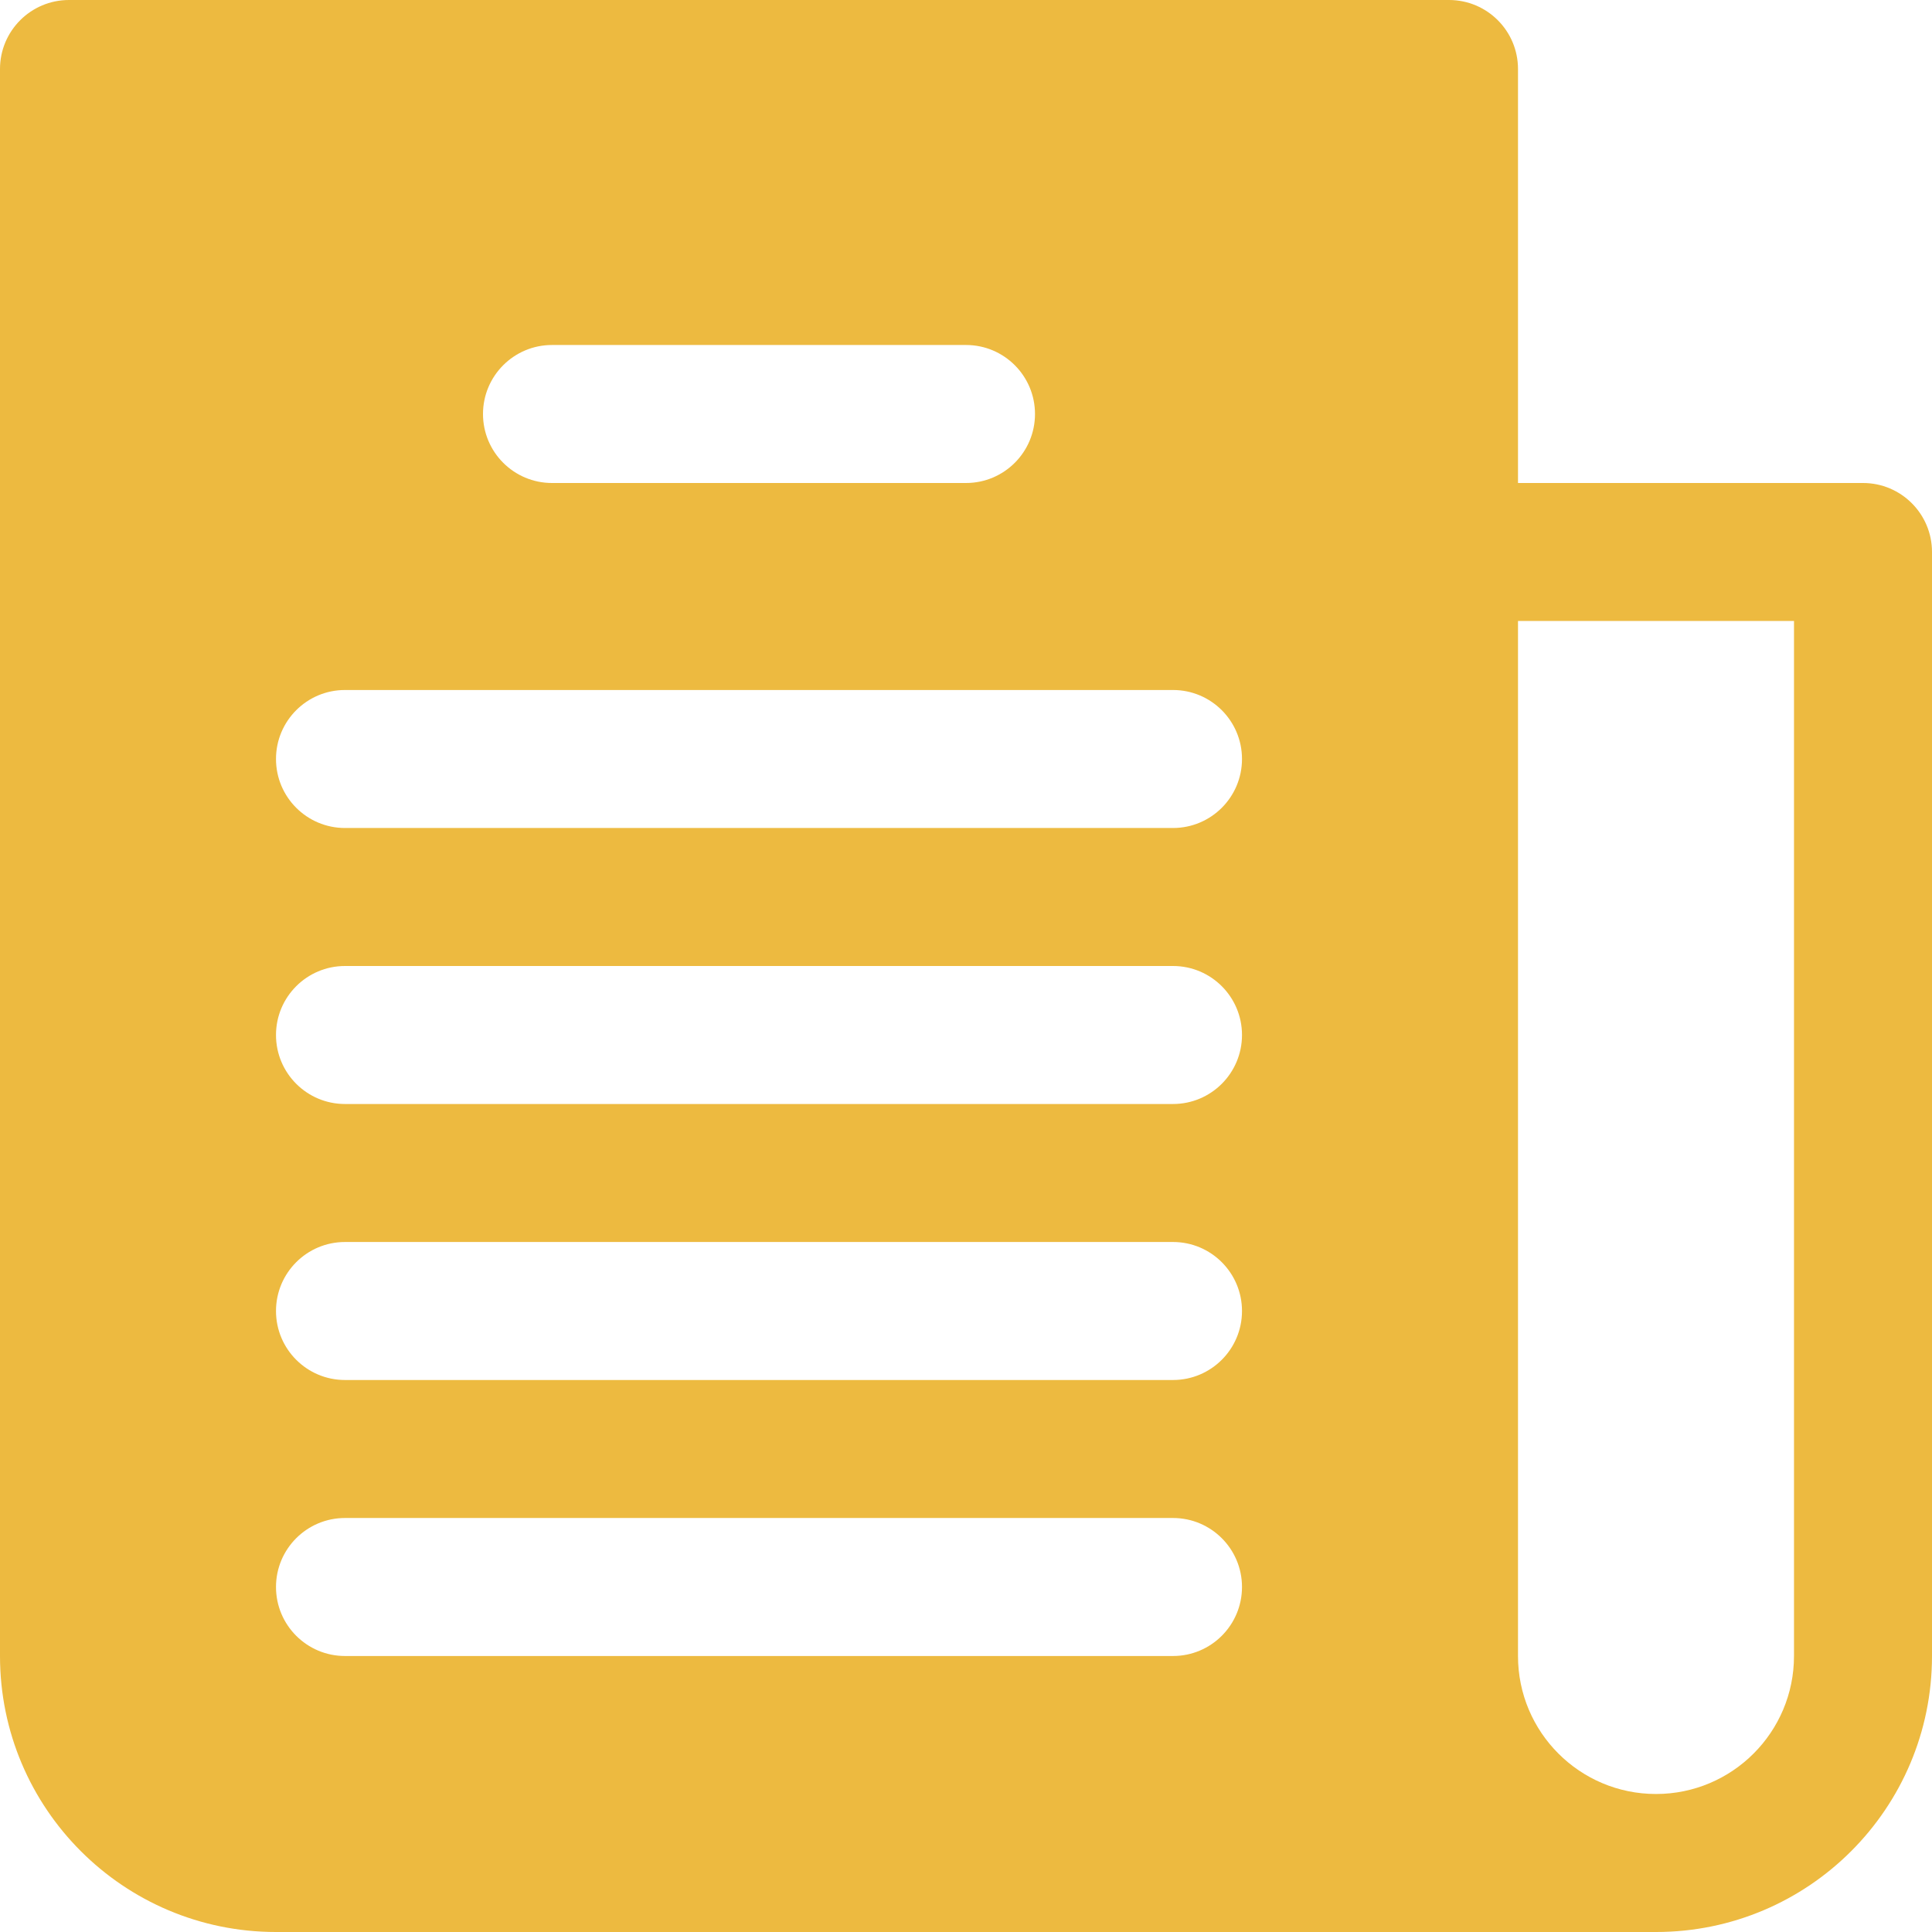 <svg width="160" height="160" viewBox="0 0 160 160" fill="none" xmlns="http://www.w3.org/2000/svg">
<path d="M154.286 40H125.714V5.714C125.714 2.558 123.156 0 120 0H5.714C2.558 0 0 2.558 0 5.714V137.143C0 149.767 10.233 160 22.857 160H137.143C149.767 160 160 149.767 160 137.143V45.714C160 42.559 157.442 40 154.286 40ZM45.714 28.571H80C83.156 28.571 85.714 31.13 85.714 34.286C85.714 37.442 83.156 40 80 40H45.714C42.558 40 40 37.442 40 34.286C40 31.13 42.559 28.571 45.714 28.571ZM97.143 137.143H28.571C25.415 137.143 22.857 134.584 22.857 131.428C22.857 128.272 25.415 125.714 28.571 125.714H97.143C100.299 125.714 102.857 128.272 102.857 131.428C102.857 134.584 100.299 137.143 97.143 137.143ZM97.143 114.286H28.571C25.415 114.286 22.857 111.727 22.857 108.571C22.857 105.415 25.415 102.857 28.571 102.857H97.143C100.299 102.857 102.857 105.415 102.857 108.571C102.857 111.727 100.299 114.286 97.143 114.286ZM97.143 91.429H28.571C25.415 91.429 22.857 88.87 22.857 85.714C22.857 82.558 25.415 80 28.571 80H97.143C100.299 80 102.857 82.558 102.857 85.714C102.857 88.87 100.299 91.429 97.143 91.429ZM97.143 68.571H28.571C25.415 68.571 22.857 66.013 22.857 62.857C22.857 59.701 25.415 57.143 28.571 57.143H97.143C100.299 57.143 102.857 59.701 102.857 62.857C102.857 66.013 100.299 68.571 97.143 68.571ZM148.571 137.143C148.571 143.454 143.454 148.571 137.143 148.571C130.831 148.571 125.714 143.454 125.714 137.143V51.428H148.572V137.143H148.571Z" fill="#EDBA40"/>
</svg>